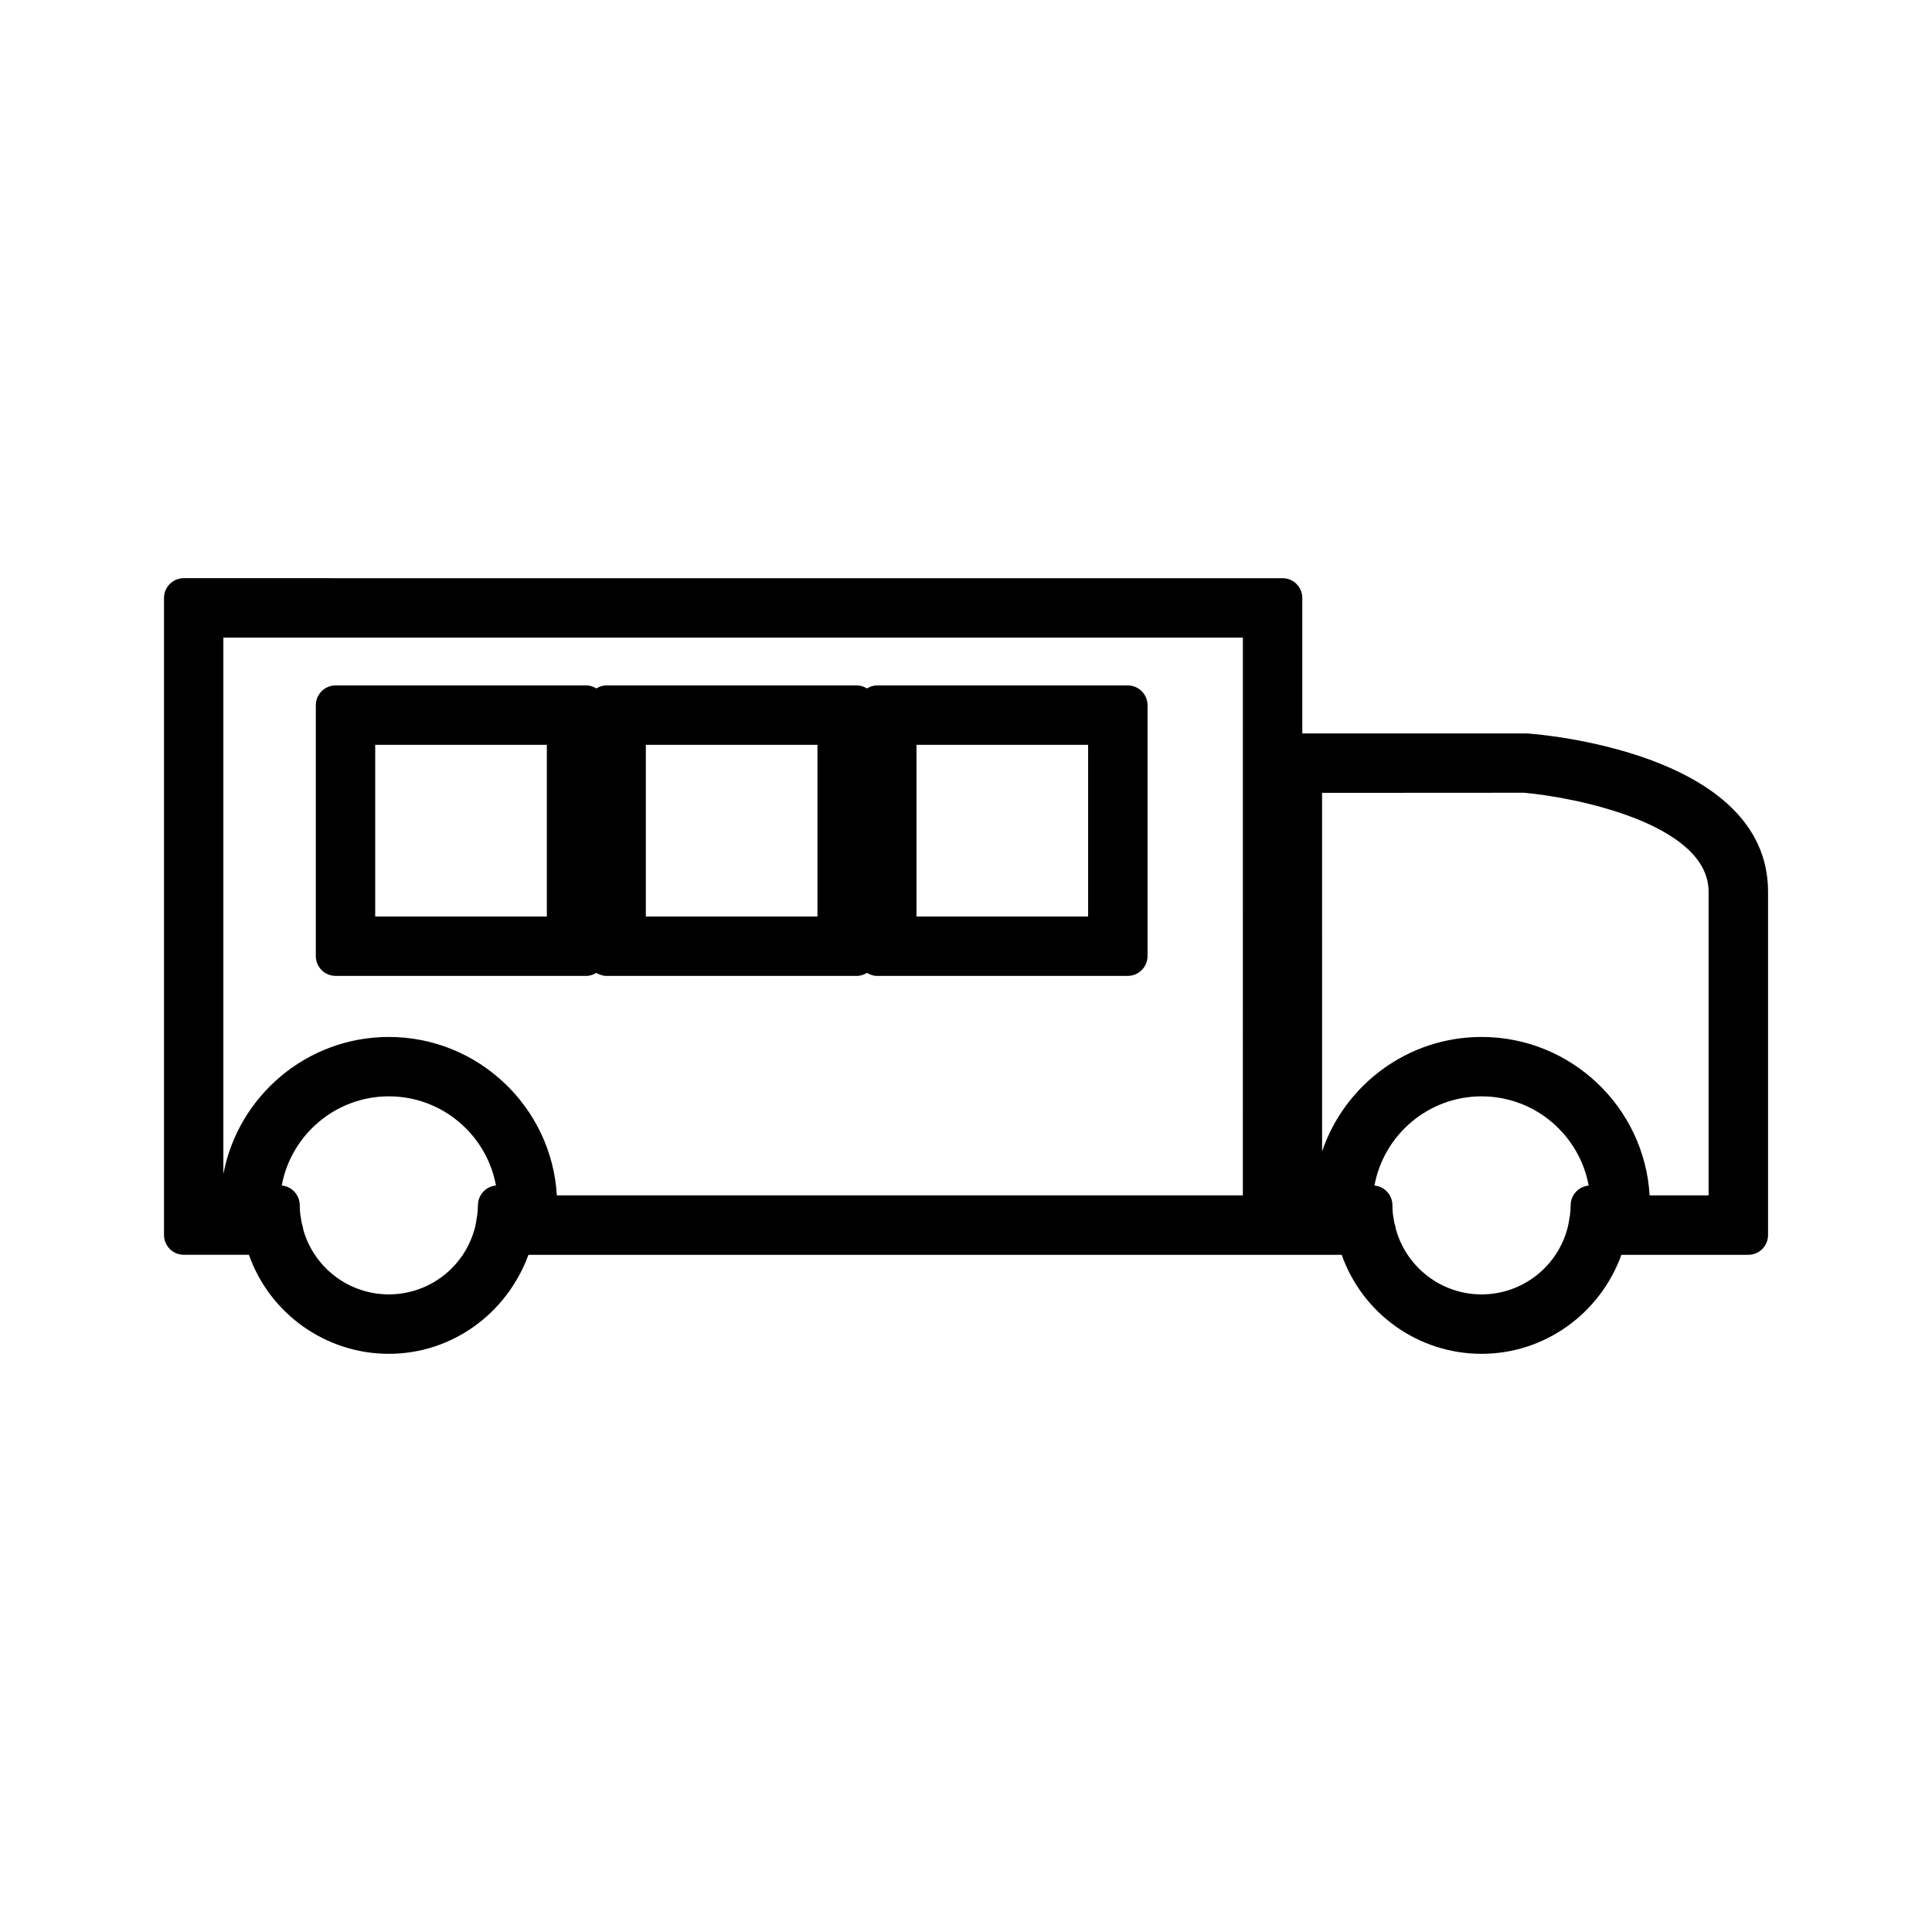 <?xml version="1.0" encoding="UTF-8"?>
<!-- Uploaded to: SVG Repo, www.svgrepo.com, Generator: SVG Repo Mixer Tools -->
<svg fill="#000000" width="800px" height="800px" version="1.1" viewBox="144 144 512 512" xmlns="http://www.w3.org/2000/svg">
 <g>
  <path d="m232.94 402.62h66.477c0.977 0 1.844-0.336 2.625-0.797 0.777 0.461 1.645 0.797 2.617 0.797h66.477c0.98 0 1.844-0.336 2.625-0.805 0.781 0.469 1.645 0.805 2.625 0.805h66.477c2.902 0 5.246-2.348 5.246-5.246v-66.48c0-2.902-2.348-5.246-5.246-5.246l-66.477-0.004c-0.98 0-1.844 0.336-2.625 0.805-0.781-0.469-1.645-0.805-2.625-0.805h-66.477c-0.98 0-1.844 0.336-2.617 0.797-0.781-0.461-1.648-0.797-2.625-0.797h-66.477c-2.902 0-5.246 2.348-5.246 5.246v66.484c0 2.902 2.344 5.246 5.246 5.246zm153.94-61.234h45.484v45.492h-45.484zm-71.727 0h45.484v45.492h-45.484zm-71.719 0h45.484v45.492h-45.484z"/>
  <path d="m548.68 338.37h-59.555v-35.895c0-2.902-2.348-5.246-5.246-5.246l-291.17-0.004c-2.902 0-5.246 2.348-5.246 5.246v168.81c0 2.902 2.348 5.246 5.246 5.246h17.254c5.504 15.602 20.324 26.25 37.078 26.25 16.59 0 31.219-10.508 37.004-26.238h215.52c5.512 15.613 20.293 26.238 37.066 26.238 16.688 0 31.395-10.605 37.055-26.238h33.621c2.902 0 5.246-2.348 5.246-5.246v-90.98c0-37.051-60.902-41.75-63.867-41.941zm-278.02 124.98c-0.012 0.871-0.074 1.754-0.203 2.797l-0.141 0.789c-0.094 0.656-0.188 1.324-0.402 2.227-2.644 10.516-12.051 17.863-22.871 17.863-10.559 0-19.801-7.023-22.676-17.152-0.031-0.504-0.172-1.066-0.379-1.59-0.082-0.453-0.152-0.934-0.25-1.547l-0.137-0.73c-0.102-0.883-0.168-1.754-0.168-2.602 0-2.734-2.094-4.992-4.769-5.227 2.465-13.43 14.258-23.637 28.387-23.637 14.121 0 25.914 10.195 28.387 23.625-2.66 0.254-4.75 2.469-4.777 5.184zm202.71-2.562h-181.8c-1.363-23.379-20.82-41.984-44.531-41.984-21.77 0-39.949 15.68-43.844 36.336v-142.17h270.18zm88.387-1.055c-0.988 0.988-1.527 2.324-1.523 3.723 0.004 0.828-0.062 1.668-0.184 2.644l-0.137 0.777c-0.102 0.668-0.199 1.355-0.426 2.289-2.644 10.516-12.051 17.863-22.871 17.863-10.512 0-19.781-7.031-22.66-17.152-0.105-0.719-0.27-1.355-0.473-1.895-0.078-0.41-0.133-0.828-0.203-1.332l-0.133-0.762c-0.094-0.84-0.141-1.668-0.141-2.481 0-2.734-2.09-4.981-4.766-5.227 2.473-13.43 14.266-23.637 28.391-23.637 14.129 0 25.914 10.207 28.387 23.648-1.23 0.109-2.391 0.656-3.262 1.539zm35.039 1.055h-15.633c-1.363-23.379-20.82-41.984-44.531-41.984-19.605 0-36.301 12.723-42.266 30.34l-0.004-95.027 53.555-0.031c13.594 1.207 48.875 8.262 48.875 26.23z"/>
 </g>
</svg>